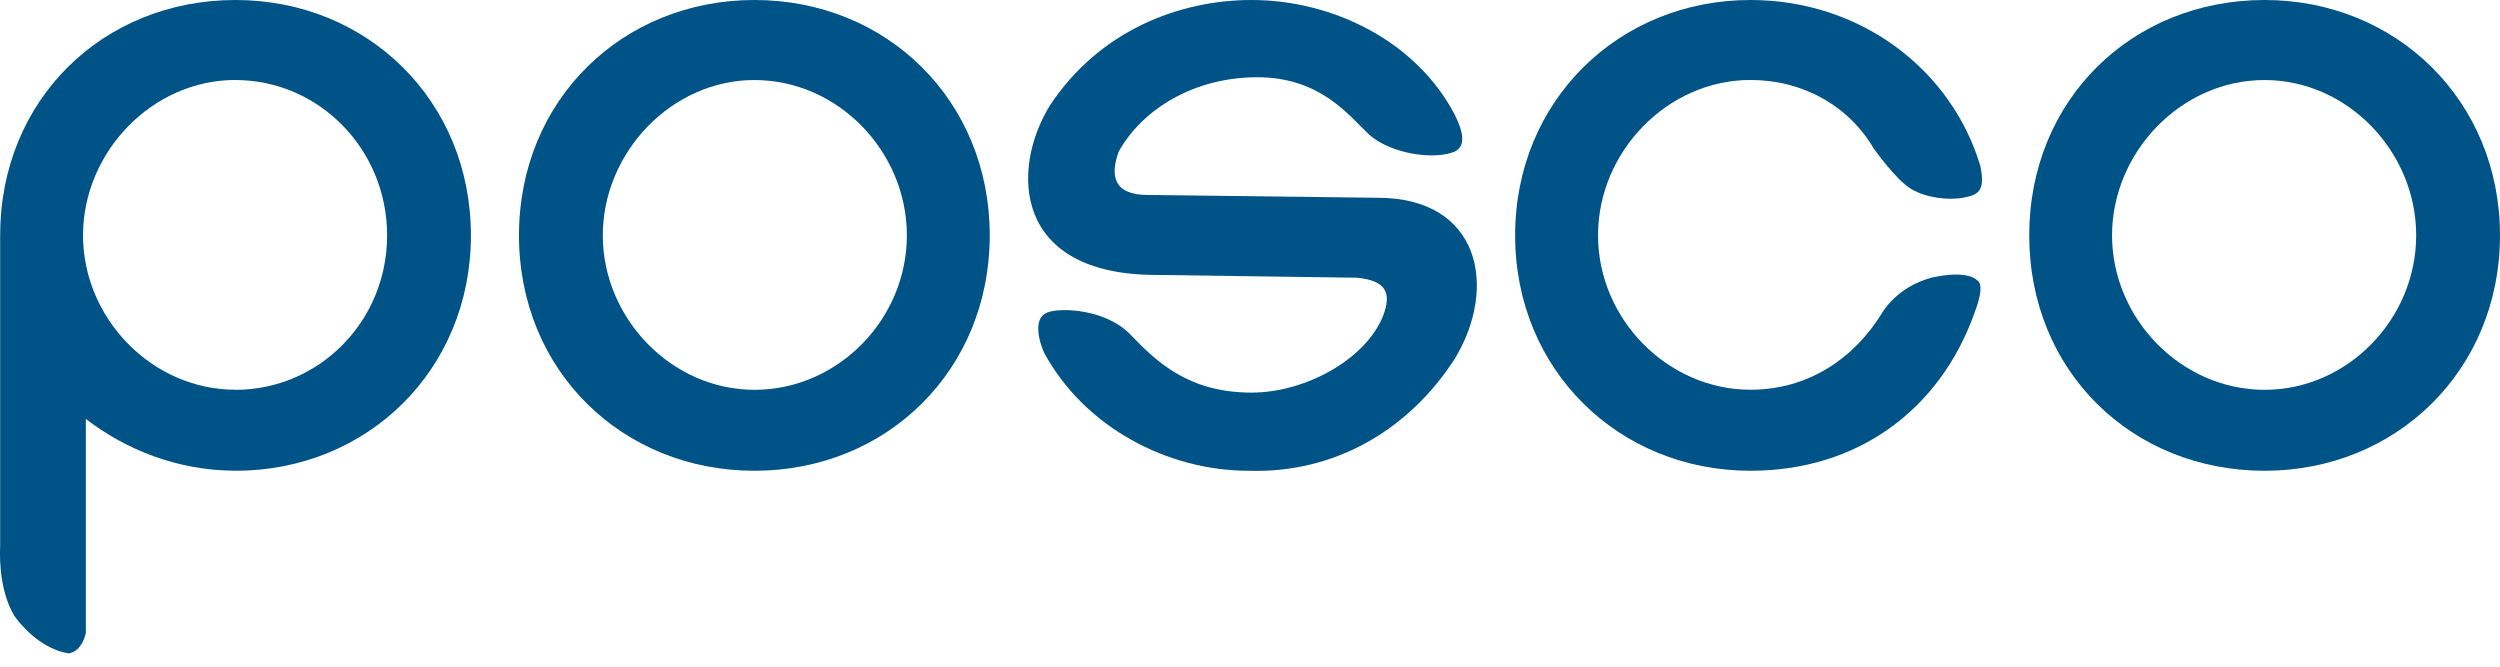<svg width="150" height="40" viewBox="0 0 150 40" fill="none" xmlns="http://www.w3.org/2000/svg">
<g clip-path="url(#clip0_476_3856)">
<path d="M118.478 18.754C116.387 24.627 111.418 28.246 105.031 28.246C97.124 28.246 90.908 22.202 90.908 14.123C90.908 6.044 97.124 0 105.031 0C111.585 0 117.064 4.125 118.816 9.942C119.154 11.523 118.645 11.694 117.801 11.861C116.897 12.033 115.543 11.861 114.695 11.352C113.791 10.842 112.433 8.923 112.433 8.923C110.908 6.323 108.141 4.798 105.031 4.798C100.058 4.798 95.882 9.09 95.882 14.119C95.882 19.148 100.062 23.384 105.031 23.384C108.48 23.384 111.247 21.521 112.939 18.754C112.939 18.754 113.787 17.229 115.878 16.663C118.139 16.154 118.645 16.835 118.645 16.835C118.645 16.835 119.154 17.006 118.473 18.754H118.478Z" fill="#005386"/>
<path d="M45.262 4.802C50.291 4.802 54.412 9.094 54.412 14.123C54.412 19.152 50.286 23.389 45.262 23.389V28.246C53.225 28.246 59.385 22.202 59.385 14.123C59.385 6.044 53.229 0 45.262 0V4.802ZM45.262 23.389C40.288 23.389 36.168 19.096 36.168 14.123C36.168 9.15 40.293 4.802 45.262 4.802V0C37.354 0 31.139 5.989 31.139 14.123C31.139 22.258 37.354 28.246 45.262 28.246V23.389Z" fill="#005386"/>
<path d="M135.877 4.802C140.85 4.802 144.971 9.094 144.971 14.123C144.971 19.152 140.846 23.389 135.877 23.389V28.246C143.785 28.246 150 22.202 150 14.123C150 6.044 143.785 0 135.877 0V4.802ZM135.877 4.802V0C127.909 0 121.754 5.989 121.754 14.123C121.754 22.258 127.909 28.246 135.877 28.246V23.389C130.848 23.389 126.723 19.096 126.723 14.123C126.723 9.15 130.848 4.802 135.877 4.802Z" fill="#005386"/>
<path d="M81.415 16.663C83.167 16.835 83.505 17.567 82.996 18.925C81.98 21.525 78.365 23.556 75.088 23.556C71.301 23.556 69.382 21.692 67.857 20.107C66.444 18.582 63.676 18.411 62.828 18.754C61.98 19.092 62.318 20.45 62.657 21.183C65.086 25.646 70.059 28.246 74.917 28.246C80.057 28.413 84.52 25.817 87.288 21.525C89.888 17.233 88.813 11.866 82.657 11.866L68.872 11.699C66.782 11.699 66.611 10.512 67.12 9.098C68.534 6.558 71.64 4.635 75.426 4.635C79.213 4.635 80.905 6.897 82.147 8.079C83.501 9.265 86.101 9.604 87.288 9.094C87.965 8.756 87.797 7.908 87.288 6.892C85.03 2.54 80.057 0 75.084 0C70.736 0 65.934 1.863 62.995 6.327C60.622 10.169 60.793 16.496 69.378 16.496L81.411 16.663H81.415Z" fill="#005386"/>
<path d="M14.132 28.246C22.04 28.246 28.255 22.202 28.255 14.123C28.255 6.044 22.044 0 14.132 0V4.802C19.105 4.802 23.226 8.927 23.226 14.123C23.226 19.319 19.101 23.389 14.132 23.389V28.246ZM14.132 0C6.169 0 0.009 5.989 0.009 14.123V32.821C0.009 32.821 -0.162 35.25 0.857 36.946C1.705 38.133 2.947 39.037 4.134 39.204C4.982 39.037 5.149 37.962 5.149 37.962V25.136C7.578 27 10.684 28.242 14.132 28.242V23.384C9.103 23.384 4.982 19.092 4.982 14.119C4.982 9.146 9.107 4.798 14.132 4.798V0Z" fill="#005386"/>
</g>
<defs>
<clipPath id="clip0_476_3856">
<rect width="150" height="39.204" fill="white"/>
</clipPath>
</defs>
</svg>
